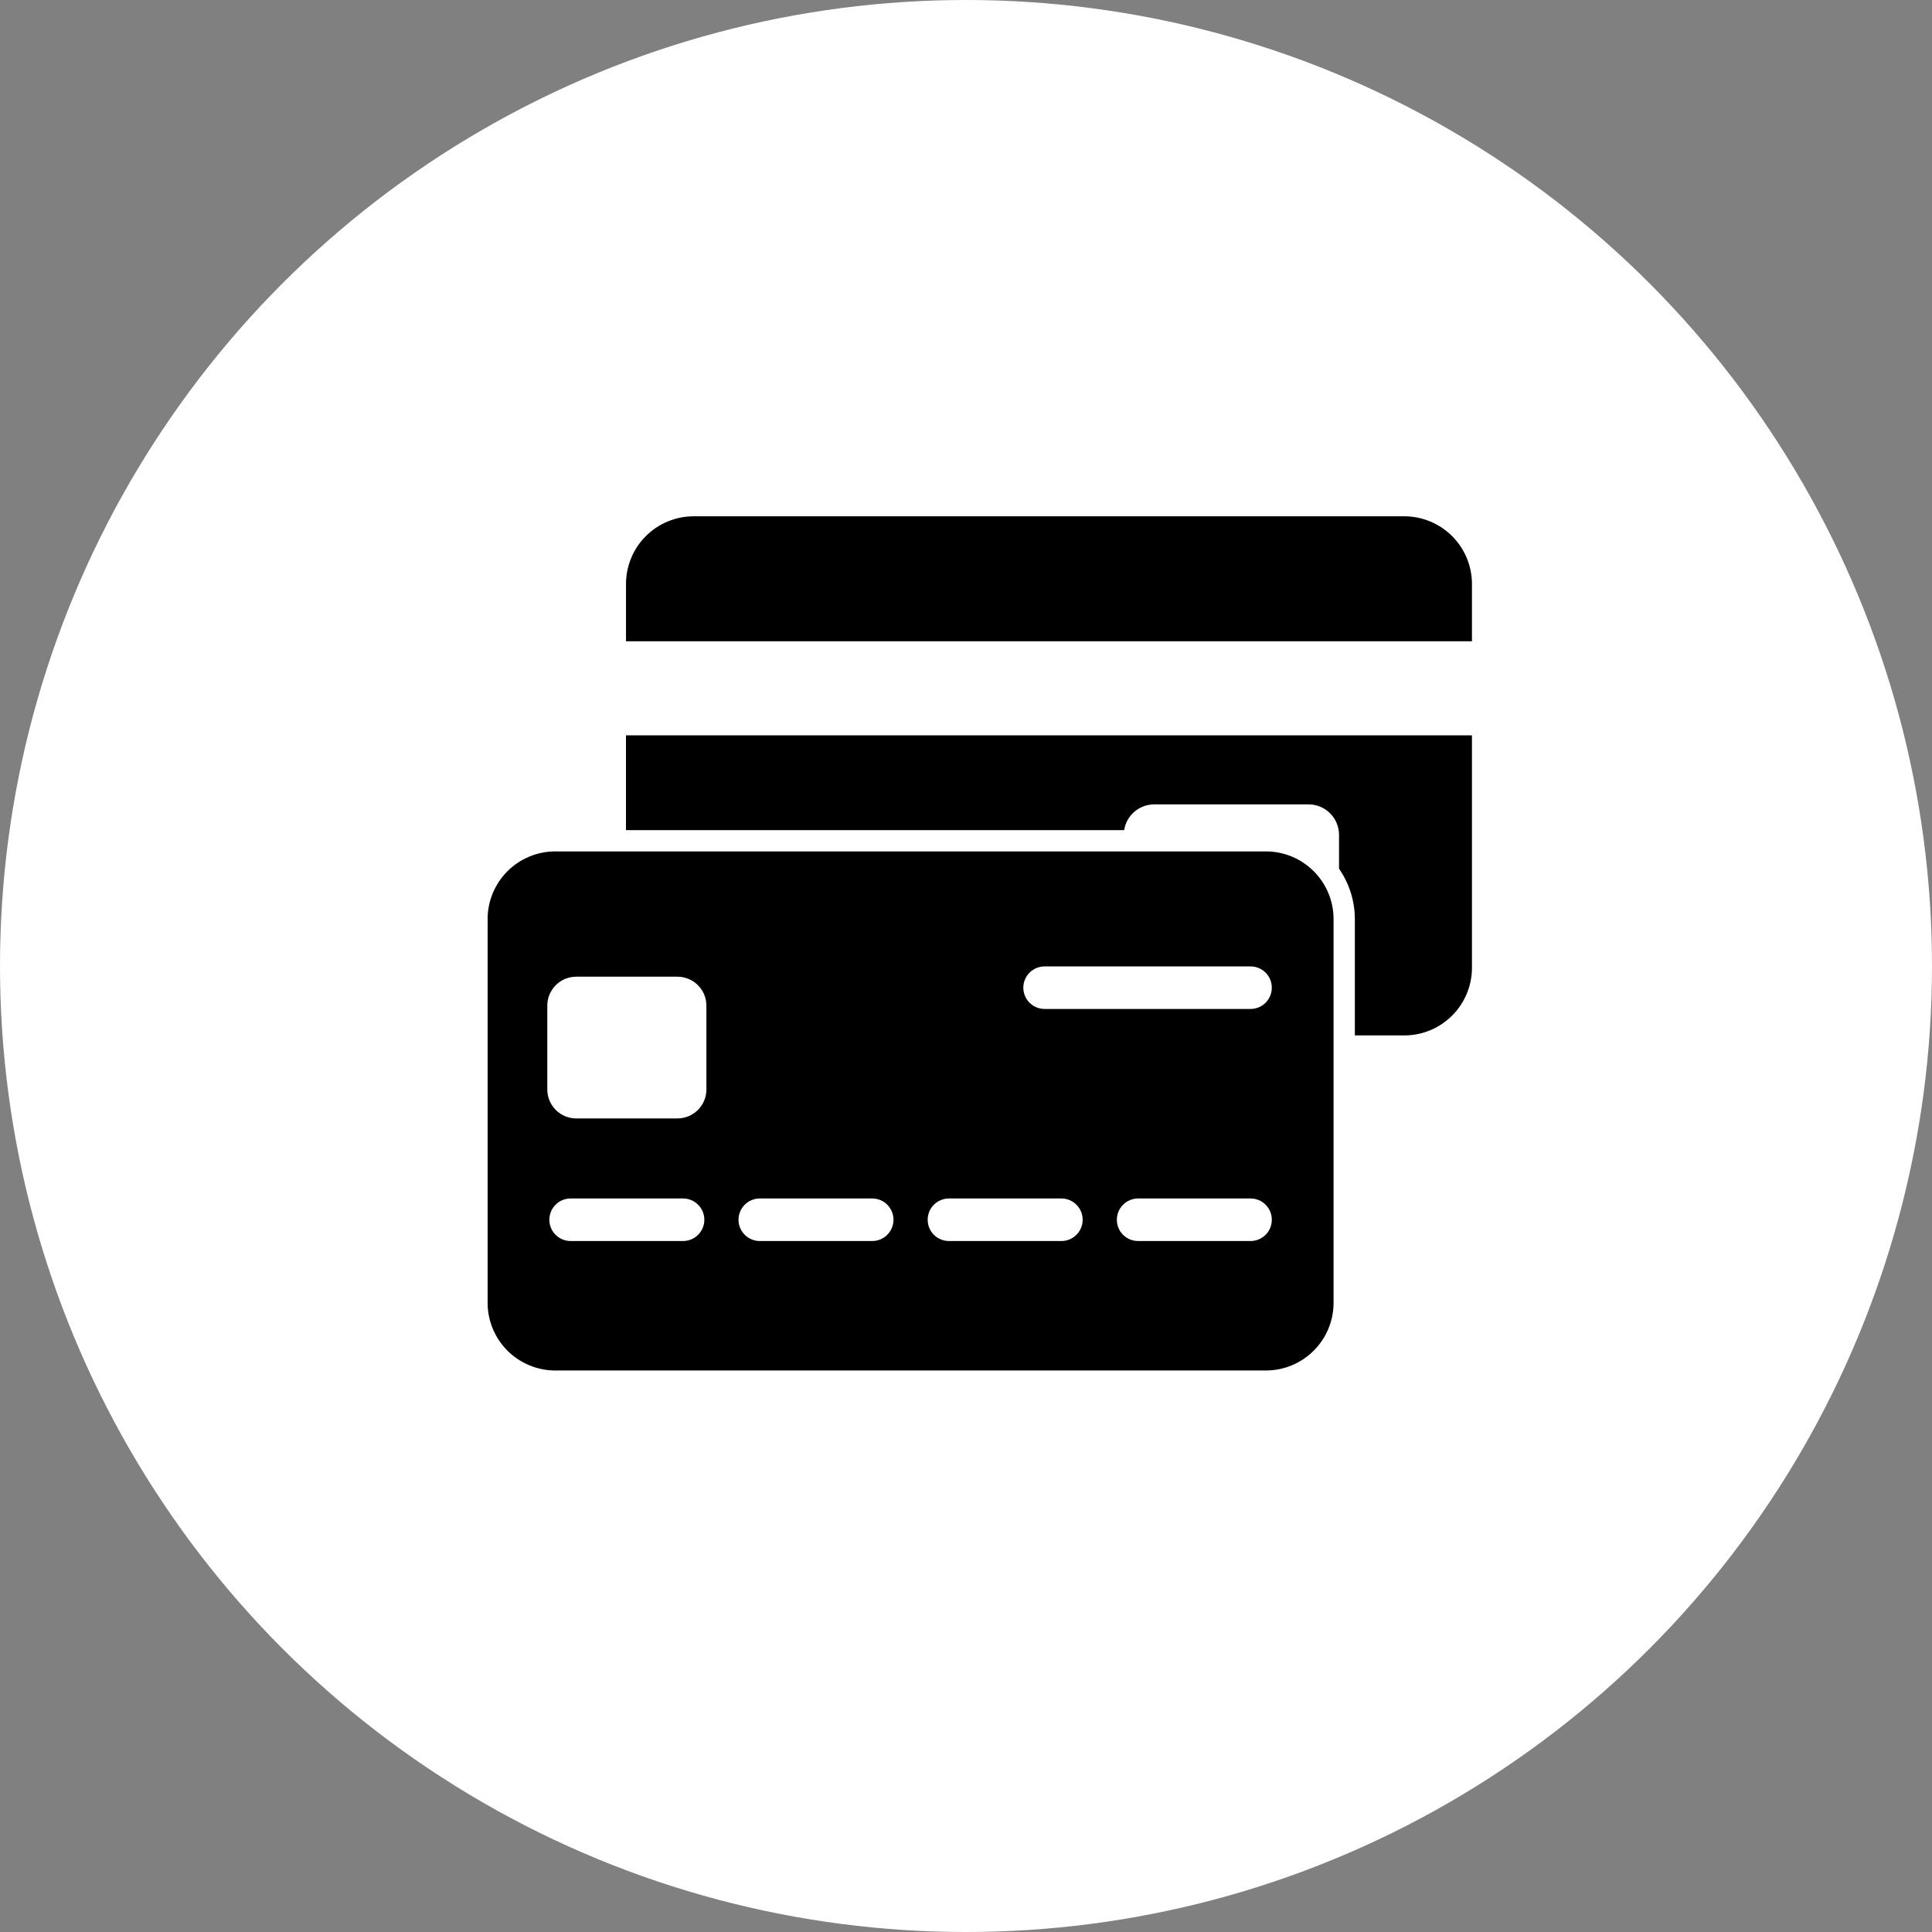 <svg width="60" height="60" viewBox="0 0 60 60" fill="none" xmlns="http://www.w3.org/2000/svg">
<rect x="0" y="0" width="60" height="60" fill="#808080" stroke="none"/>
<circle cx="30" cy="30" r="30" fill="white"/>
<g clip-path="url(#clip0_4386_14913)">
<path d="M39.312 26.441H17.247C16.97 26.441 16.697 26.495 16.442 26.601C16.186 26.707 15.954 26.862 15.759 27.057C15.564 27.252 15.409 27.484 15.303 27.739C15.197 27.995 15.143 28.268 15.143 28.544V40.459C15.143 41.016 15.365 41.551 15.759 41.946C16.154 42.34 16.689 42.562 17.247 42.562H39.312C39.588 42.562 39.861 42.508 40.117 42.402C40.372 42.296 40.604 42.141 40.799 41.946C40.994 41.751 41.149 41.519 41.255 41.264C41.361 41.008 41.415 40.735 41.415 40.459V28.544C41.415 28.268 41.361 27.995 41.255 27.739C41.149 27.484 40.994 27.252 40.799 27.057C40.604 26.862 40.372 26.707 40.117 26.601C39.861 26.495 39.588 26.441 39.312 26.441ZM21.213 38.541H17.721C17.546 38.541 17.378 38.472 17.254 38.348C17.13 38.224 17.061 38.056 17.061 37.88C17.061 37.705 17.13 37.537 17.254 37.413C17.378 37.289 17.546 37.22 17.721 37.22H21.213C21.388 37.22 21.556 37.289 21.68 37.413C21.804 37.537 21.874 37.705 21.874 37.88C21.874 38.056 21.804 38.224 21.68 38.348C21.556 38.472 21.388 38.541 21.213 38.541ZM21.938 33.835C21.938 34.073 21.843 34.302 21.674 34.471C21.505 34.639 21.277 34.734 21.038 34.734H17.897C17.779 34.734 17.662 34.711 17.552 34.666C17.443 34.621 17.344 34.554 17.26 34.471C17.092 34.302 16.997 34.073 16.997 33.835V31.232C16.997 31.113 17.02 30.996 17.065 30.887C17.111 30.778 17.177 30.679 17.26 30.595C17.344 30.512 17.443 30.446 17.552 30.4C17.662 30.355 17.779 30.332 17.897 30.332H21.038C21.156 30.332 21.273 30.355 21.382 30.401C21.491 30.446 21.59 30.512 21.674 30.596C21.758 30.679 21.824 30.778 21.869 30.887C21.914 30.996 21.938 31.113 21.938 31.232V33.835ZM27.087 38.541H23.596C23.421 38.541 23.253 38.472 23.129 38.348C23.005 38.224 22.935 38.056 22.935 37.88C22.935 37.705 23.005 37.537 23.129 37.413C23.253 37.289 23.421 37.22 23.596 37.22H27.087C27.263 37.22 27.431 37.289 27.555 37.413C27.678 37.537 27.748 37.705 27.748 37.88C27.748 38.056 27.678 38.224 27.555 38.348C27.431 38.472 27.263 38.541 27.087 38.541ZM32.962 38.541H29.471C29.295 38.541 29.127 38.472 29.003 38.348C28.879 38.224 28.81 38.056 28.81 37.88C28.81 37.705 28.879 37.537 29.003 37.413C29.127 37.289 29.295 37.22 29.471 37.22H32.962C33.137 37.22 33.305 37.289 33.429 37.413C33.553 37.537 33.623 37.705 33.623 37.88C33.623 38.056 33.553 38.224 33.429 38.348C33.305 38.472 33.137 38.541 32.962 38.541ZM38.836 38.541H35.346C35.17 38.541 35.002 38.472 34.878 38.348C34.754 38.224 34.685 38.056 34.685 37.88C34.685 37.705 34.754 37.537 34.878 37.413C35.002 37.289 35.17 37.22 35.346 37.22H38.836C39.012 37.22 39.18 37.289 39.304 37.413C39.428 37.537 39.497 37.705 39.497 37.88C39.497 38.056 39.428 38.224 39.304 38.348C39.18 38.472 39.012 38.541 38.836 38.541ZM38.836 31.334H32.441C32.266 31.334 32.098 31.265 31.974 31.141C31.85 31.017 31.78 30.849 31.78 30.674C31.78 30.498 31.85 30.33 31.974 30.206C32.098 30.082 32.266 30.013 32.441 30.013H38.836C39.012 30.013 39.18 30.082 39.304 30.206C39.428 30.33 39.497 30.498 39.497 30.674C39.497 30.849 39.428 31.017 39.304 31.141C39.18 31.265 39.012 31.334 38.836 31.334Z" fill="black"/>
<path d="M45.713 18.137C45.713 17.861 45.659 17.587 45.553 17.332C45.447 17.077 45.292 16.845 45.097 16.65C44.901 16.454 44.669 16.299 44.414 16.194C44.159 16.088 43.885 16.034 43.609 16.034H21.544C21.268 16.034 20.994 16.088 20.739 16.194C20.484 16.299 20.252 16.454 20.057 16.65C19.861 16.845 19.706 17.077 19.601 17.332C19.495 17.587 19.441 17.861 19.441 18.137V19.915H45.713V18.137Z" fill="black"/>
<path d="M19.44 22.837V25.78H34.912C34.947 25.557 35.06 25.354 35.232 25.207C35.404 25.061 35.622 24.981 35.848 24.981H40.639C40.891 24.981 41.131 25.081 41.308 25.259C41.486 25.437 41.585 25.677 41.585 25.928V26.979C41.905 27.439 42.076 27.986 42.076 28.547V32.156H43.61C43.886 32.156 44.16 32.102 44.415 31.996C44.67 31.89 44.902 31.735 45.098 31.539C45.293 31.344 45.448 31.112 45.553 30.857C45.659 30.601 45.714 30.328 45.713 30.051V22.837H19.44Z" fill="black"/>
</g>
<defs>
<clipPath id="clip0_4386_14913">
<rect width="30.57" height="26.529" fill="white" transform="translate(15.144 16.034)"/>
</clipPath>
</defs>
</svg>

